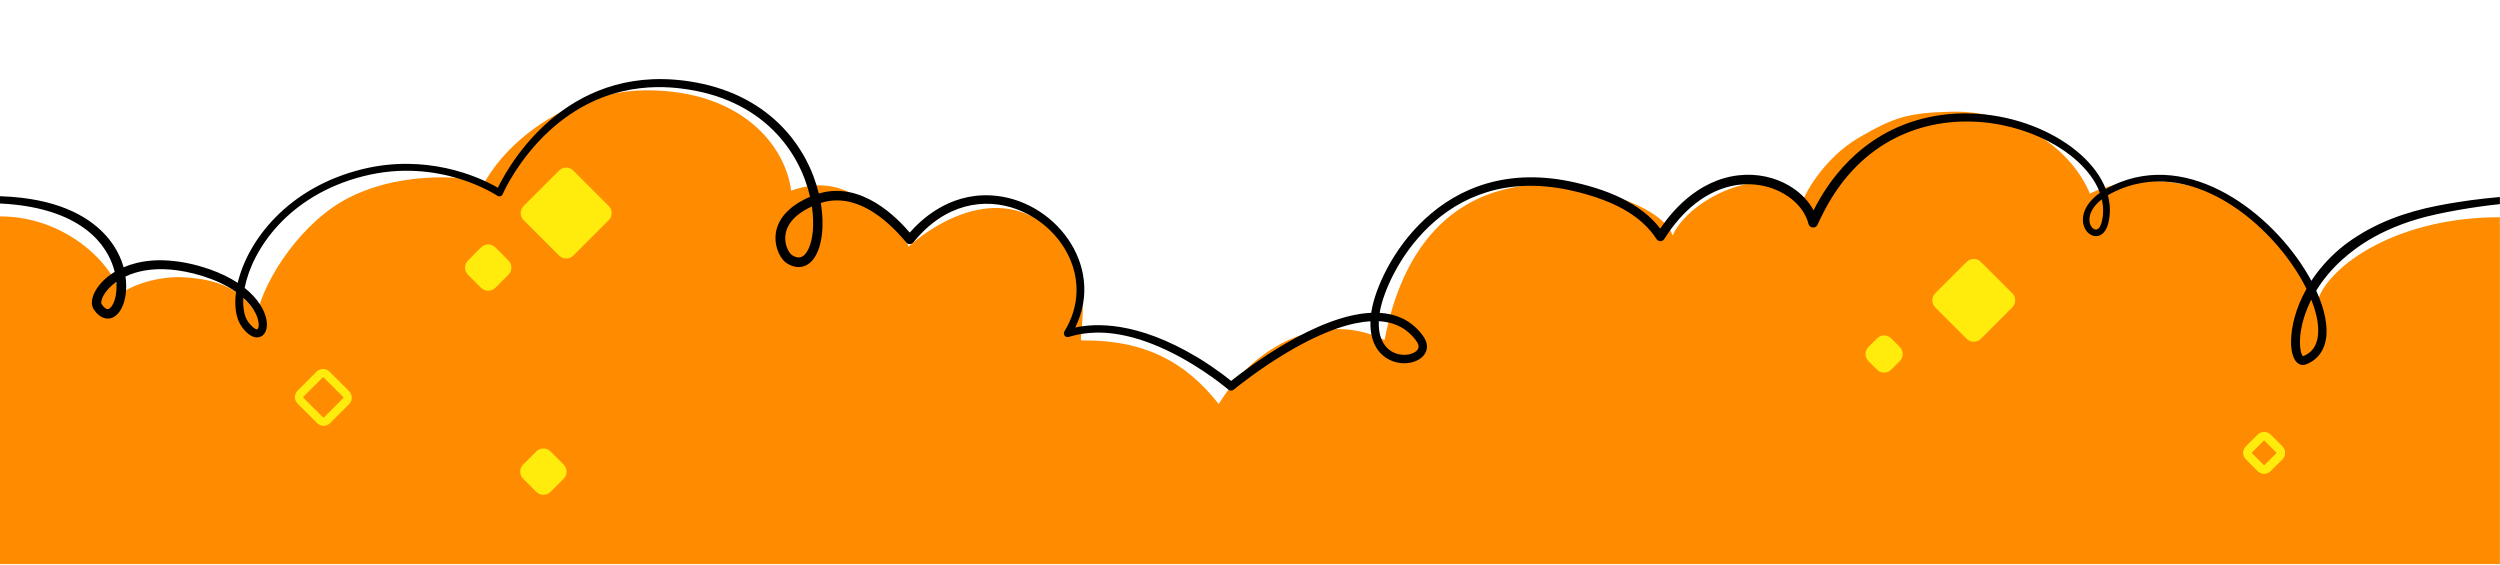 <?xml version="1.0" encoding="UTF-8" standalone="no"?>
<!DOCTYPE svg PUBLIC "-//W3C//DTD SVG 1.1//EN" "http://www.w3.org/Graphics/SVG/1.1/DTD/svg11.dtd">
<svg width="100%" height="100%" viewBox="0 0 1922 434" version="1.1" xmlns="http://www.w3.org/2000/svg" xmlns:xlink="http://www.w3.org/1999/xlink" xml:space="preserve" xmlns:serif="http://www.serif.com/" style="fill-rule:evenodd;clip-rule:evenodd;stroke-linecap:round;stroke-linejoin:round;stroke-miterlimit:1.5;">
    <g transform="matrix(1.001,0,0,0.401,0,0.572)">
        <g>
            <g>
                <rect x="0" y="0" width="1920" height="1080" style="fill:none;"/>
                <g>
                    <clipPath id="_clip1">
                        <rect x="0" y="0" width="1920" height="1080"/>
                    </clipPath>
                    <g clip-path="url(#_clip1)">
                        <g transform="matrix(1,0,0,2.494,-4.38316e-13,-1211.42)">
                            <path d="M552.959,920.166L0,920.166L0,651.501C48.727,651.501 85.197,685.79 92.545,711.377C99.993,704.641 121.449,697.213 140.957,698.317C173.413,700.154 186.579,710.741 197.361,726.768C203.631,698.246 232.505,654.995 268.16,637.016C311.82,615.001 363.651,621.654 371.94,625.631C395.346,584.761 446.953,554.592 496.837,554.592C568.306,554.592 602.911,595.913 607.663,631.759C610.165,631.01 629.637,622.705 650.401,632.152C692.083,651.115 697.792,674.835 697.792,674.835C697.792,674.835 742.938,631.496 787.851,649.372C846.349,672.655 828.86,739.447 830.276,746.855C879.838,746.232 910.955,763.898 936.025,795.739C968.747,742.934 1022.62,726.114 1063.37,746.618C1072.12,700.958 1097.57,630.507 1183.3,626.797C1212.33,625.541 1275.74,641.073 1284.69,666.181C1297.63,636.338 1362.42,606.902 1384.89,639.434C1384.67,637.349 1399.5,607.2 1428.26,590.622C1454.48,575.504 1464.81,571.862 1498.68,571.03C1545.19,569.888 1589.45,596.399 1605.14,634.035C1617.33,627.493 1662.44,613.048 1715.48,640.491C1747.41,657.012 1766.35,689.89 1779.55,718.816C1783.63,694.318 1835.32,652.139 1920,652.139L1920,920.166L1218.28,920.166C1059.79,988.954 897.263,979.181 757.203,975.895C664.713,973.724 594.924,951.541 552.959,920.166Z" style="fill:rgb(255,139,0);"/>
                        </g>
                        <g transform="matrix(1,0,0,2.494,0.553,-1180.94)">
                            <path d="M87.539,681.936C86.53,677.823 84.926,673.478 82.564,669.052C70.59,646.619 40.135,626.971 -20.861,629.329C-21.695,629.361 -21.697,629.376 -21.731,629.364C-22.359,629.14 -23.12,629.137 -23.614,628.689C-23.627,628.678 -24.481,626.864 -24.478,626.856C-24.254,626.228 -24.245,625.469 -23.797,624.975C-23.349,624.48 -22.623,624.325 -21.99,624.11C-21.765,624.034 -16.416,623.851 -15.93,623.834C77.584,620.642 92.23,670.462 94.357,678.431C100.458,675.798 107.683,673.907 116.005,673.251C118.031,673.092 135.635,671.249 160.585,679.993C169.12,682.985 176.213,686.55 182.03,690.392C189.516,658.502 219.835,617.168 277.956,602.939C326.365,591.088 366.247,608.138 381.817,617.269C392.795,594.498 439.163,518.696 534.171,536.389C592.21,547.197 619.937,587.057 628.328,621.716C661.471,611.743 689.044,641.109 698.188,651.755C705.986,642.806 727.28,621.634 760.016,623.116C808.463,625.308 849.07,676.685 825.233,724.71C840.531,721.452 872.26,719.531 919.339,747.768C923.63,750.341 934.94,757.563 944.96,765.766C956.898,756.227 1010.33,715.238 1052.6,713.405C1052.67,712.923 1052.75,712.435 1052.83,711.941C1058.26,678.648 1105.05,589.29 1209.38,613.279C1224.69,616.8 1237.45,621.319 1248.04,626.965C1262.38,634.614 1270.26,643.063 1274.55,648.678C1282.25,637.247 1302.25,611.553 1334.41,607.736C1348.84,606.023 1362.7,609.21 1373.82,615.828C1383.85,621.796 1389.36,629.075 1392.33,634.627C1401.8,615.673 1426.79,575.091 1479.82,563.248C1538.95,550.044 1602.17,580.268 1616.77,618.261C1620.19,616.267 1624.1,614.418 1628.45,612.757C1687.34,590.316 1749.4,641.706 1774.64,688.816C1780.11,680.466 1787.25,672.103 1796.38,664.304C1805.46,656.557 1815.97,650.772 1817.79,649.775C1841.86,636.528 1866.13,631.719 1885.85,628.519C1915.29,623.744 1945.34,622.202 1961.76,623.248C1963.64,623.367 1967.42,623.656 1969.84,624.324C1971.81,624.869 1971.52,625.387 1971.74,627.424C1971.74,627.433 1970.57,628.867 1970.56,628.875C1969.36,629.522 1969.29,629.181 1967.96,628.889C1957.43,626.562 1916.59,627.766 1870.89,637.624C1830.17,646.408 1808.78,663.167 1798.23,672.64C1789.74,680.267 1783.25,688.384 1778.39,696.374C1784.9,710.656 1787.72,724.136 1785.69,734.537C1784.67,739.733 1781.6,748.717 1770.59,753.018C1765.25,755.106 1758.9,750.645 1759.05,735.144C1759.15,724.544 1762.43,710.009 1770.9,694.964C1752.02,656.689 1705.99,612.12 1657.07,612.433C1655.22,612.445 1638.45,612.128 1620.62,621.737C1619.83,622.165 1619.07,622.597 1618.34,623.032C1620.26,630.099 1620.47,637.377 1618.66,644.646C1614.66,660.65 1599.25,655.223 1599.17,641.89C1599.14,634.579 1603.64,627.351 1612.23,621.193C1592.29,566.531 1458.06,526.408 1401.09,634.049C1395.21,645.152 1395.77,645.947 1394.31,647.07C1392.59,648.399 1389.36,648.155 1388.4,645.021C1388.36,644.903 1385.99,631.545 1369.64,621.959C1346.26,608.251 1307.03,610.418 1277.88,656.33C1277.87,656.34 1277.07,657.981 1275.29,658.296C1273.14,658.678 1271.96,657.027 1271.78,656.778C1269.86,654.098 1263.08,642.371 1243.26,632.14C1240.34,630.633 1227.04,623.768 1204.37,618.973C1106.72,598.325 1064.64,682.994 1059.35,711.922C1059.26,712.437 1059.17,712.945 1059.09,713.447C1071.09,714.157 1081.9,718.54 1090.19,728.368C1092.7,731.342 1096.97,736.594 1094.81,742.766C1089.53,757.916 1050.63,757.683 1052.01,719.898C1038.5,720.681 1017.73,726.089 987.242,744.324C966.637,756.648 950.557,769.545 947.301,772.223C947.274,772.245 946.194,773.342 944.643,773.206C943.385,773.095 942.795,772.392 941.15,771.043C939.405,769.612 914.209,748.805 883.546,737.019C854.907,726.012 836.42,728.343 827.51,730.119C822.424,731.133 820.294,732.146 819.291,732.1C817.423,732.014 815.714,729.952 816.947,727.697C818.249,725.316 827.563,711.416 826.129,691.619C822.391,640.013 749.221,599.851 701.241,658.882C701.232,658.893 700.18,660.556 698.274,660.597C698.086,660.601 697.022,660.625 696.042,659.846C693.809,658.071 664.654,617.77 629.816,628.945C633.032,647.916 630.386,664.484 623.825,672.567C621.107,675.916 617.982,677.56 614.969,678.065C609.981,678.901 605.866,676.534 604.666,675.862C598.88,672.866 594.479,663.23 595.07,654.293C596.139,638.135 610.695,628.857 621.601,624.198C613.778,589.973 585.712,548.474 522.122,540.919C503.398,538.694 455.628,536.039 412.998,581.83C410.524,584.487 396.915,599.105 387.021,619.043C385.365,622.379 385.441,622.708 384.731,623.291C383.252,624.505 381.719,623.587 381.497,623.454C380.521,622.869 336.908,593.575 278.562,608.378C220.741,623.047 193.05,664.863 187.358,694.262C208.078,710.83 207.741,730.509 198.06,732.205C191.553,733.345 185.082,725.146 182.855,720.081C180.27,714.204 179.519,706.318 180.732,697.368C165.087,686.269 143.622,681.282 130.518,680.173C115.706,678.92 104.252,681.479 95.825,685.487C98.515,704.264 90.952,719.543 80.566,717.699C75.678,716.831 72.544,712.359 71.364,710.575C67.173,704.236 72.767,690.893 87.539,681.936ZM1774.59,703.225C1772.88,706.625 1771.46,709.968 1770.29,713.205C1763.79,731.227 1765.67,744.434 1768.24,746.777C1773.43,744.762 1780.41,739.992 1779.88,725.412C1779.64,718.836 1777.8,711.266 1774.59,703.225ZM1613.72,626.168C1599.79,636.952 1603.94,648.352 1608.62,649.362C1609.94,649.647 1612.39,648.948 1613.78,643.033C1615.09,637.395 1615.01,631.729 1613.72,626.168ZM1058.43,719.866C1057.6,739.36 1069.12,746.427 1079.46,745.666C1084,745.332 1091.1,742.617 1088.3,736.795C1087.81,735.781 1082.47,726.844 1071.5,722.588C1069.24,721.711 1065.06,720.214 1058.43,719.866ZM623.009,631.646C593.44,645.216 603.276,665.871 607.699,669.068C607.792,669.135 608.988,669.803 609.511,670.038C611.585,670.973 616.432,672.799 620.493,664.048C623.833,656.853 625.02,645.113 623.009,631.646ZM186.35,701.868C185.875,708.961 186.884,714.938 189.228,719.07C191.049,722.279 195.068,726.361 196.947,726.062C198.687,725.784 199.898,717.275 190.949,706.63C189.537,704.951 187.997,703.365 186.35,701.868ZM88.798,689.598C80.547,695.48 76.909,702.48 77.225,705.909C77.251,706.187 77.133,706.404 78.473,708.052C81.022,711.187 82.555,710.561 82.929,710.409C86.31,709.029 89.717,700.772 88.798,689.598Z"/>
                        </g>
                        <g transform="matrix(1,0,0,2.494,-18.8,-1365.47)">
                            <g transform="matrix(0.561,0.561,-0.561,0.561,-4.208,-294.592)">
                                <path d="M1328.37,453.925C1333.74,453.925 1338.08,458.274 1338.08,463.639L1338.08,512.212C1338.08,517.577 1333.74,521.925 1328.37,521.925L1279.8,521.925C1274.43,521.925 1270.08,517.577 1270.08,512.212L1270.08,463.639C1270.08,458.274 1274.43,453.925 1279.8,453.925L1328.37,453.925Z" style="fill:rgb(255,235,12);"/>
                            </g>
                            <g transform="matrix(0.309,0.309,-0.309,0.309,141.563,198.915)">
                                <path d="M1320.43,453.925C1330.18,453.925 1338.08,461.828 1338.08,471.576L1338.08,504.275C1338.08,514.023 1330.18,521.925 1320.43,521.925L1287.74,521.925C1277.99,521.925 1270.08,514.023 1270.08,504.275L1270.08,471.576C1270.08,461.828 1277.99,453.925 1287.74,453.925L1320.43,453.925Z" style="fill:rgb(255,235,12);"/>
                            </g>
                            <g transform="matrix(0.309,0.309,-0.309,0.309,183.949,355.762)">
                                <path d="M1320.43,453.925C1330.18,453.925 1338.08,461.828 1338.08,471.576L1338.08,504.275C1338.08,514.023 1330.18,521.925 1320.43,521.925L1287.74,521.925C1277.99,521.925 1270.08,514.023 1270.08,504.275L1270.08,471.576C1270.08,461.828 1277.99,453.925 1287.74,453.925L1320.43,453.925Z" style="fill:rgb(255,235,12);"/>
                            </g>
                            <g transform="matrix(0.515,0.515,-0.515,0.515,1114.39,-145.08)">
                                <path d="M1327.49,453.925C1333.34,453.925 1338.08,458.667 1338.08,464.516L1338.08,511.335C1338.08,517.184 1333.34,521.925 1327.49,521.925L1280.67,521.925C1274.83,521.925 1270.08,517.184 1270.08,511.335L1270.08,464.516C1270.08,458.667 1274.83,453.925 1280.67,453.925L1327.49,453.925Z" style="fill:rgb(255,235,12);"/>
                            </g>
                            <g transform="matrix(0.257,0.257,-0.257,0.257,1256.12,358.538)">
                                <path d="M1316.9,453.925C1328.6,453.926 1338.08,463.409 1338.08,475.106L1338.08,500.745C1338.08,512.442 1328.6,521.925 1316.9,521.925L1291.27,521.925C1279.57,521.925 1270.08,512.442 1270.08,500.745L1270.08,475.106C1270.08,463.409 1279.57,453.926 1291.27,453.925L1316.9,453.925Z" style="fill:rgb(255,235,12);"/>
                            </g>
                            <g transform="matrix(0.211,0.211,-0.211,0.211,1585.53,516.942)">
                                <path d="M1325.28,453.925C1332.35,453.925 1338.08,459.66 1338.08,466.734L1338.08,509.117C1338.08,516.191 1332.35,521.925 1325.28,521.925L1282.89,521.925C1275.82,521.925 1270.08,516.191 1270.08,509.117L1270.08,466.734C1270.08,459.66 1275.82,453.925 1282.89,453.925L1325.28,453.925Z" style="fill:none;stroke:rgb(255,235,12);stroke-width:21.53px;"/>
                            </g>
                            <g transform="matrix(0.211,0.211,-0.211,0.211,1585.53,516.942)">
                                <path d="M1325.28,453.925C1332.35,453.925 1338.08,459.66 1338.08,466.734L1338.08,509.117C1338.08,516.191 1332.35,521.925 1325.28,521.925L1282.89,521.925C1275.82,521.925 1270.08,516.191 1270.08,509.117L1270.08,466.734C1270.08,459.66 1275.82,453.925 1282.89,453.925L1325.28,453.925Z" style="fill:none;stroke:rgb(255,235,12);stroke-width:21.53px;"/>
                            </g>
                            <g transform="matrix(0.3,0.3,-0.295,0.295,19.843,317.255)">
                                <path d="M1329.08,453.925C1331.47,453.925 1333.76,454.889 1335.45,456.604C1337.13,458.319 1338.08,460.645 1338.08,463.07L1338.08,512.781C1338.08,515.206 1337.13,517.532 1335.45,519.247C1333.76,520.962 1331.47,521.925 1329.08,521.925L1279.09,521.925C1276.7,521.925 1274.41,520.962 1272.72,519.247C1271.03,517.532 1270.08,515.206 1270.08,512.781L1270.08,463.07C1270.08,460.645 1271.03,458.319 1272.72,456.604C1274.41,454.889 1276.7,453.925 1279.09,453.925L1329.08,453.925Z" style="fill:none;stroke:rgb(255,235,12);stroke-width:15.25px;"/>
                            </g>
                        </g>
                    </g>
                </g>
            </g>
        </g>
    </g>
</svg>
